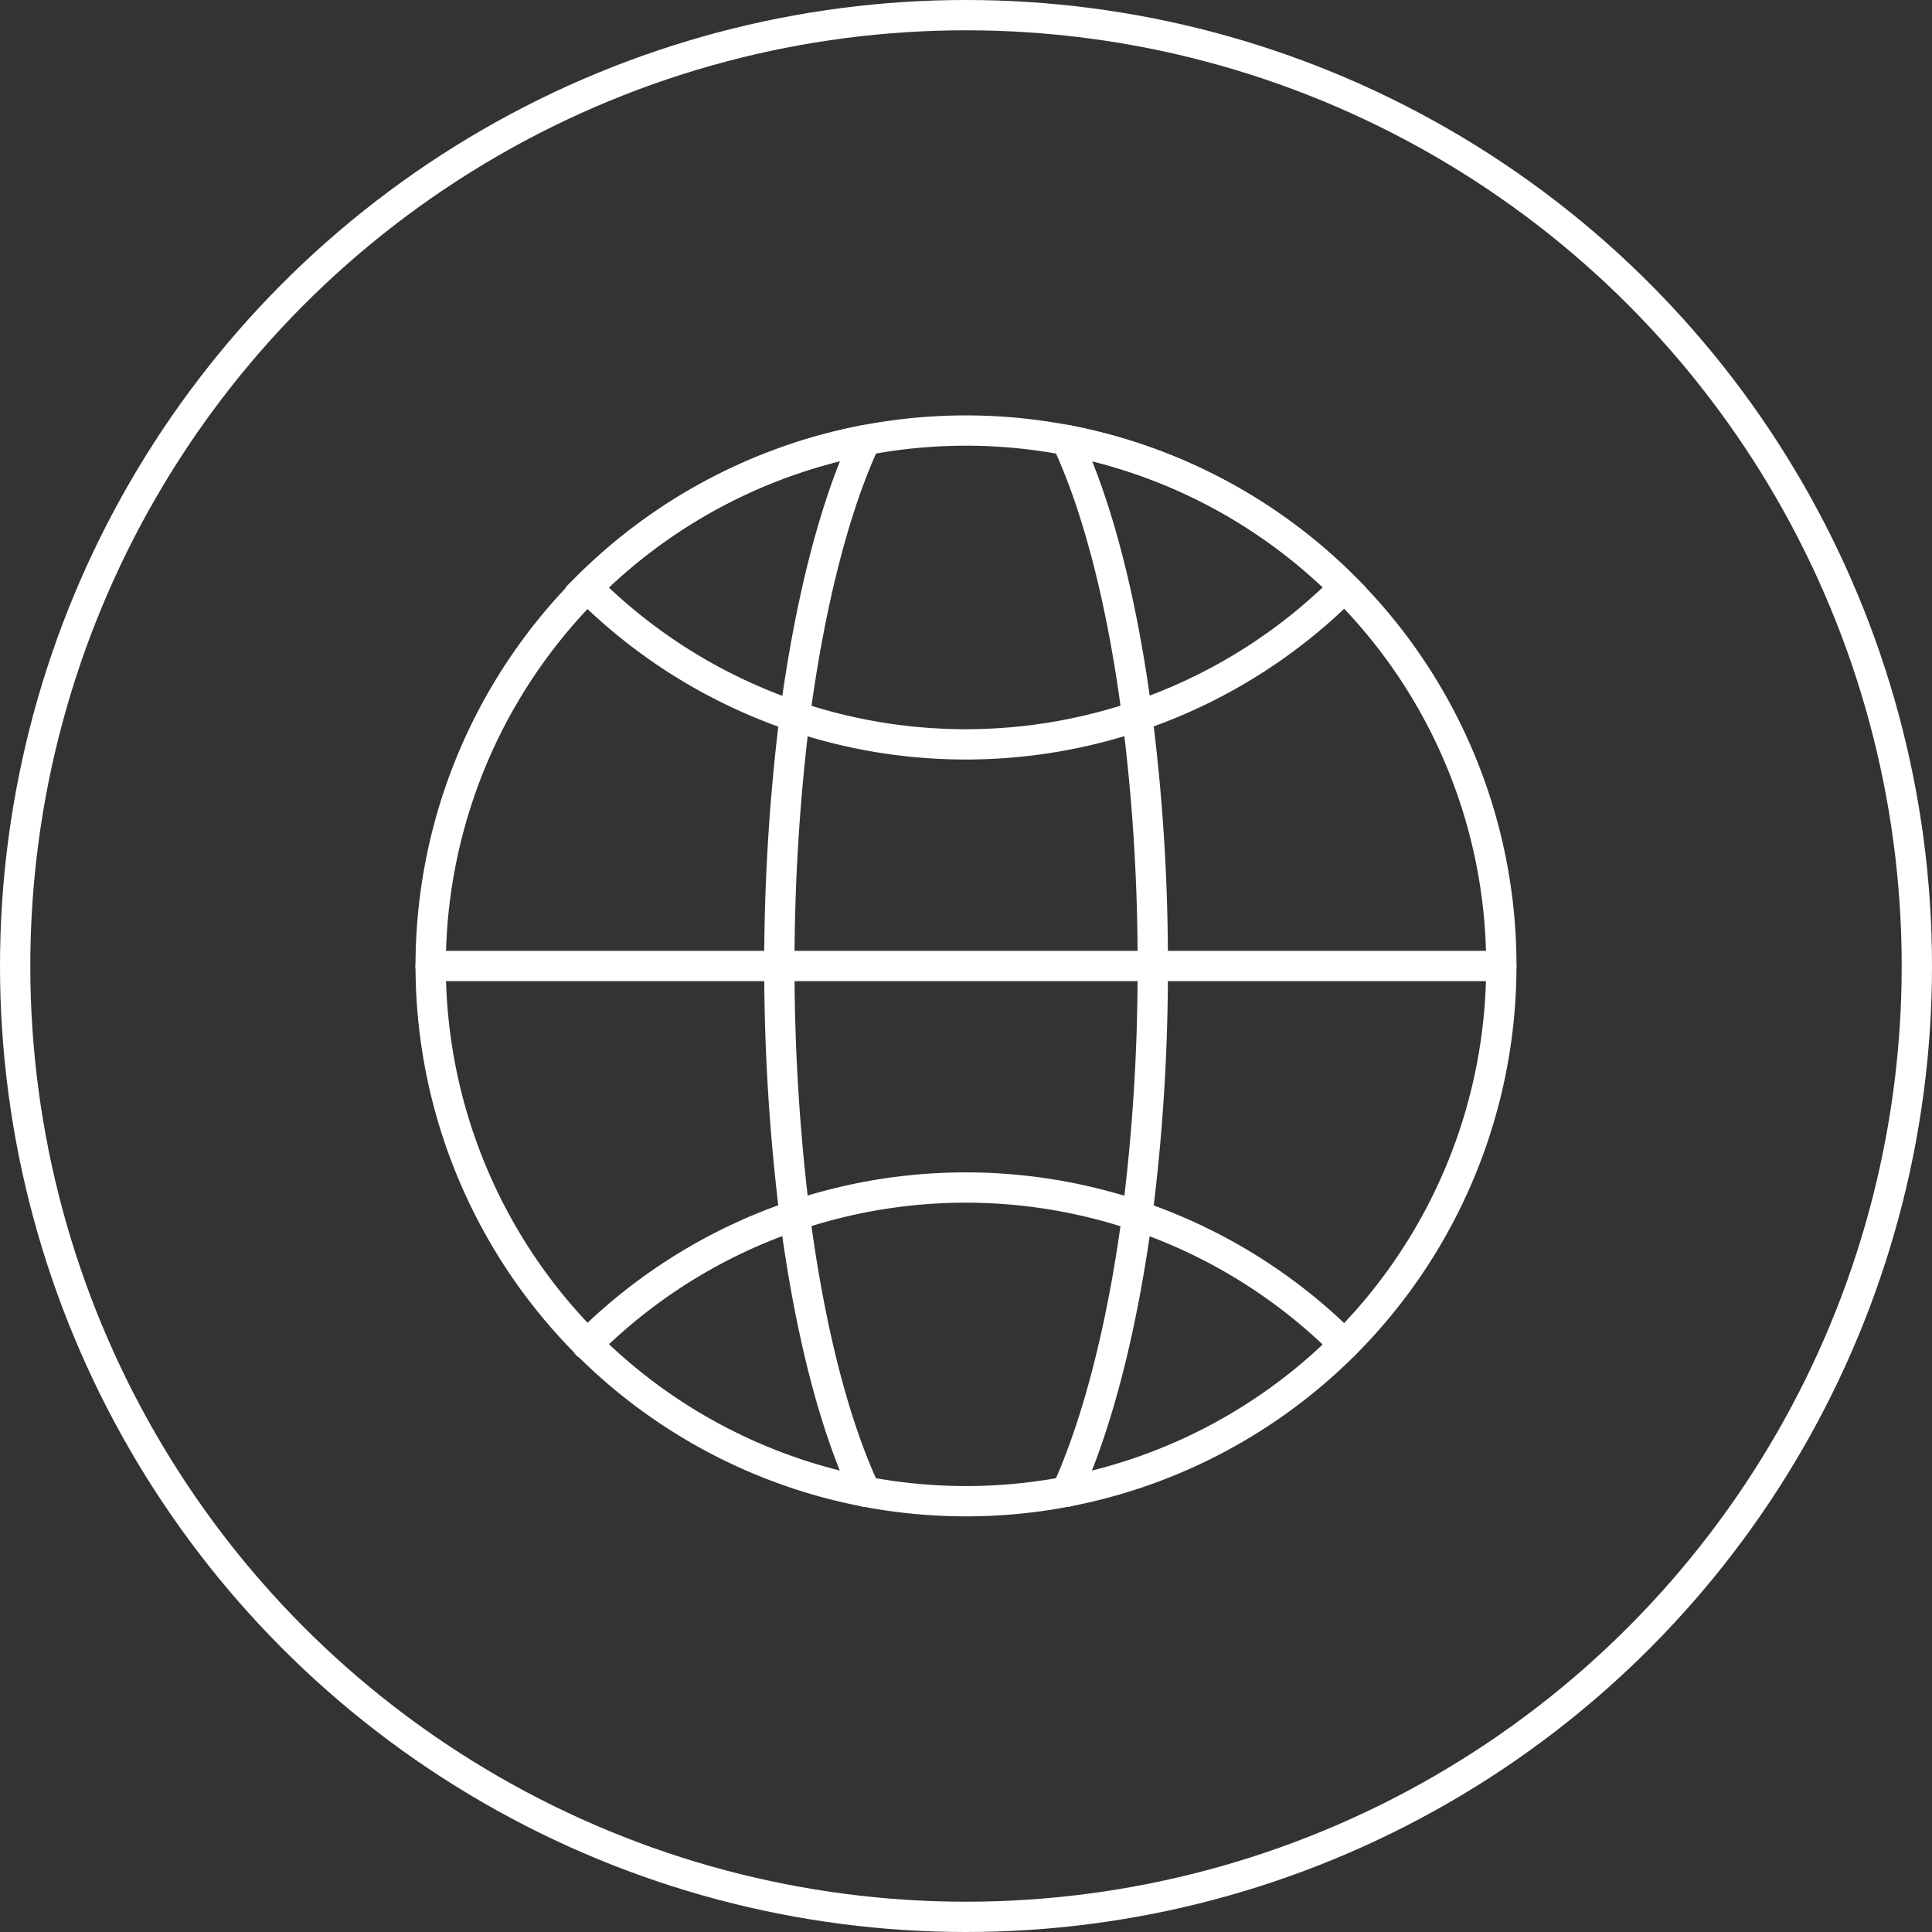 <svg xmlns="http://www.w3.org/2000/svg" id="Layer_1" data-name="Layer 1" width="191.28" height="191.28" viewBox="0 0 191.28 191.28"><rect x="0" y="0" width="191.28" height="191.28" fill="#333333" stroke="none"/><title>ip transit</title><circle cx="95.64" cy="95.64" r="94.14" fill="none" stroke="#fff" stroke-linecap="round" stroke-miterlimit="10" stroke-width="3"></circle><path d="M148.64,95.64A53,53,0,1,1,85.69,43.57a53,53,0,0,1,47.42,14.58A52.81,52.81,0,0,1,148.64,95.64Z" fill="none" stroke="#fff" stroke-linecap="round" stroke-miterlimit="10" stroke-width="3"></path><path d="M105.59,43.57a52.93,52.93,0,0,1,27.52,14.58,53,53,0,0,1-75,0A53,53,0,0,1,85.69,43.57" fill="none" stroke="#fff" stroke-linecap="round" stroke-miterlimit="10" stroke-width="3"></path><path d="M133.11,133.12a53,53,0,0,0-75,0" fill="none" stroke="#fff" stroke-linecap="round" stroke-miterlimit="10" stroke-width="3"></path><path d="M105.59,147.7c3-6.57,5.5-16.08,7-27.34a192.16,192.16,0,0,0,1.54-24.72,192.32,192.32,0,0,0-1.54-24.73c-1.46-11.26-3.91-20.77-7-27.34" fill="none" stroke="#fff" stroke-linecap="round" stroke-miterlimit="10" stroke-width="3"></path><path d="M85.69,43.57c-3.06,6.57-5.5,16.08-7,27.34a200.54,200.54,0,0,0,0,49.45c1.47,11.26,3.91,20.77,7,27.34" fill="none" stroke="#fff" stroke-linecap="round" stroke-miterlimit="10" stroke-width="3"></path><line x1="42.63" y1="95.64" x2="148.64" y2="95.64" fill="none" stroke="#fff" stroke-linecap="round" stroke-miterlimit="10" stroke-width="3"></line></svg>